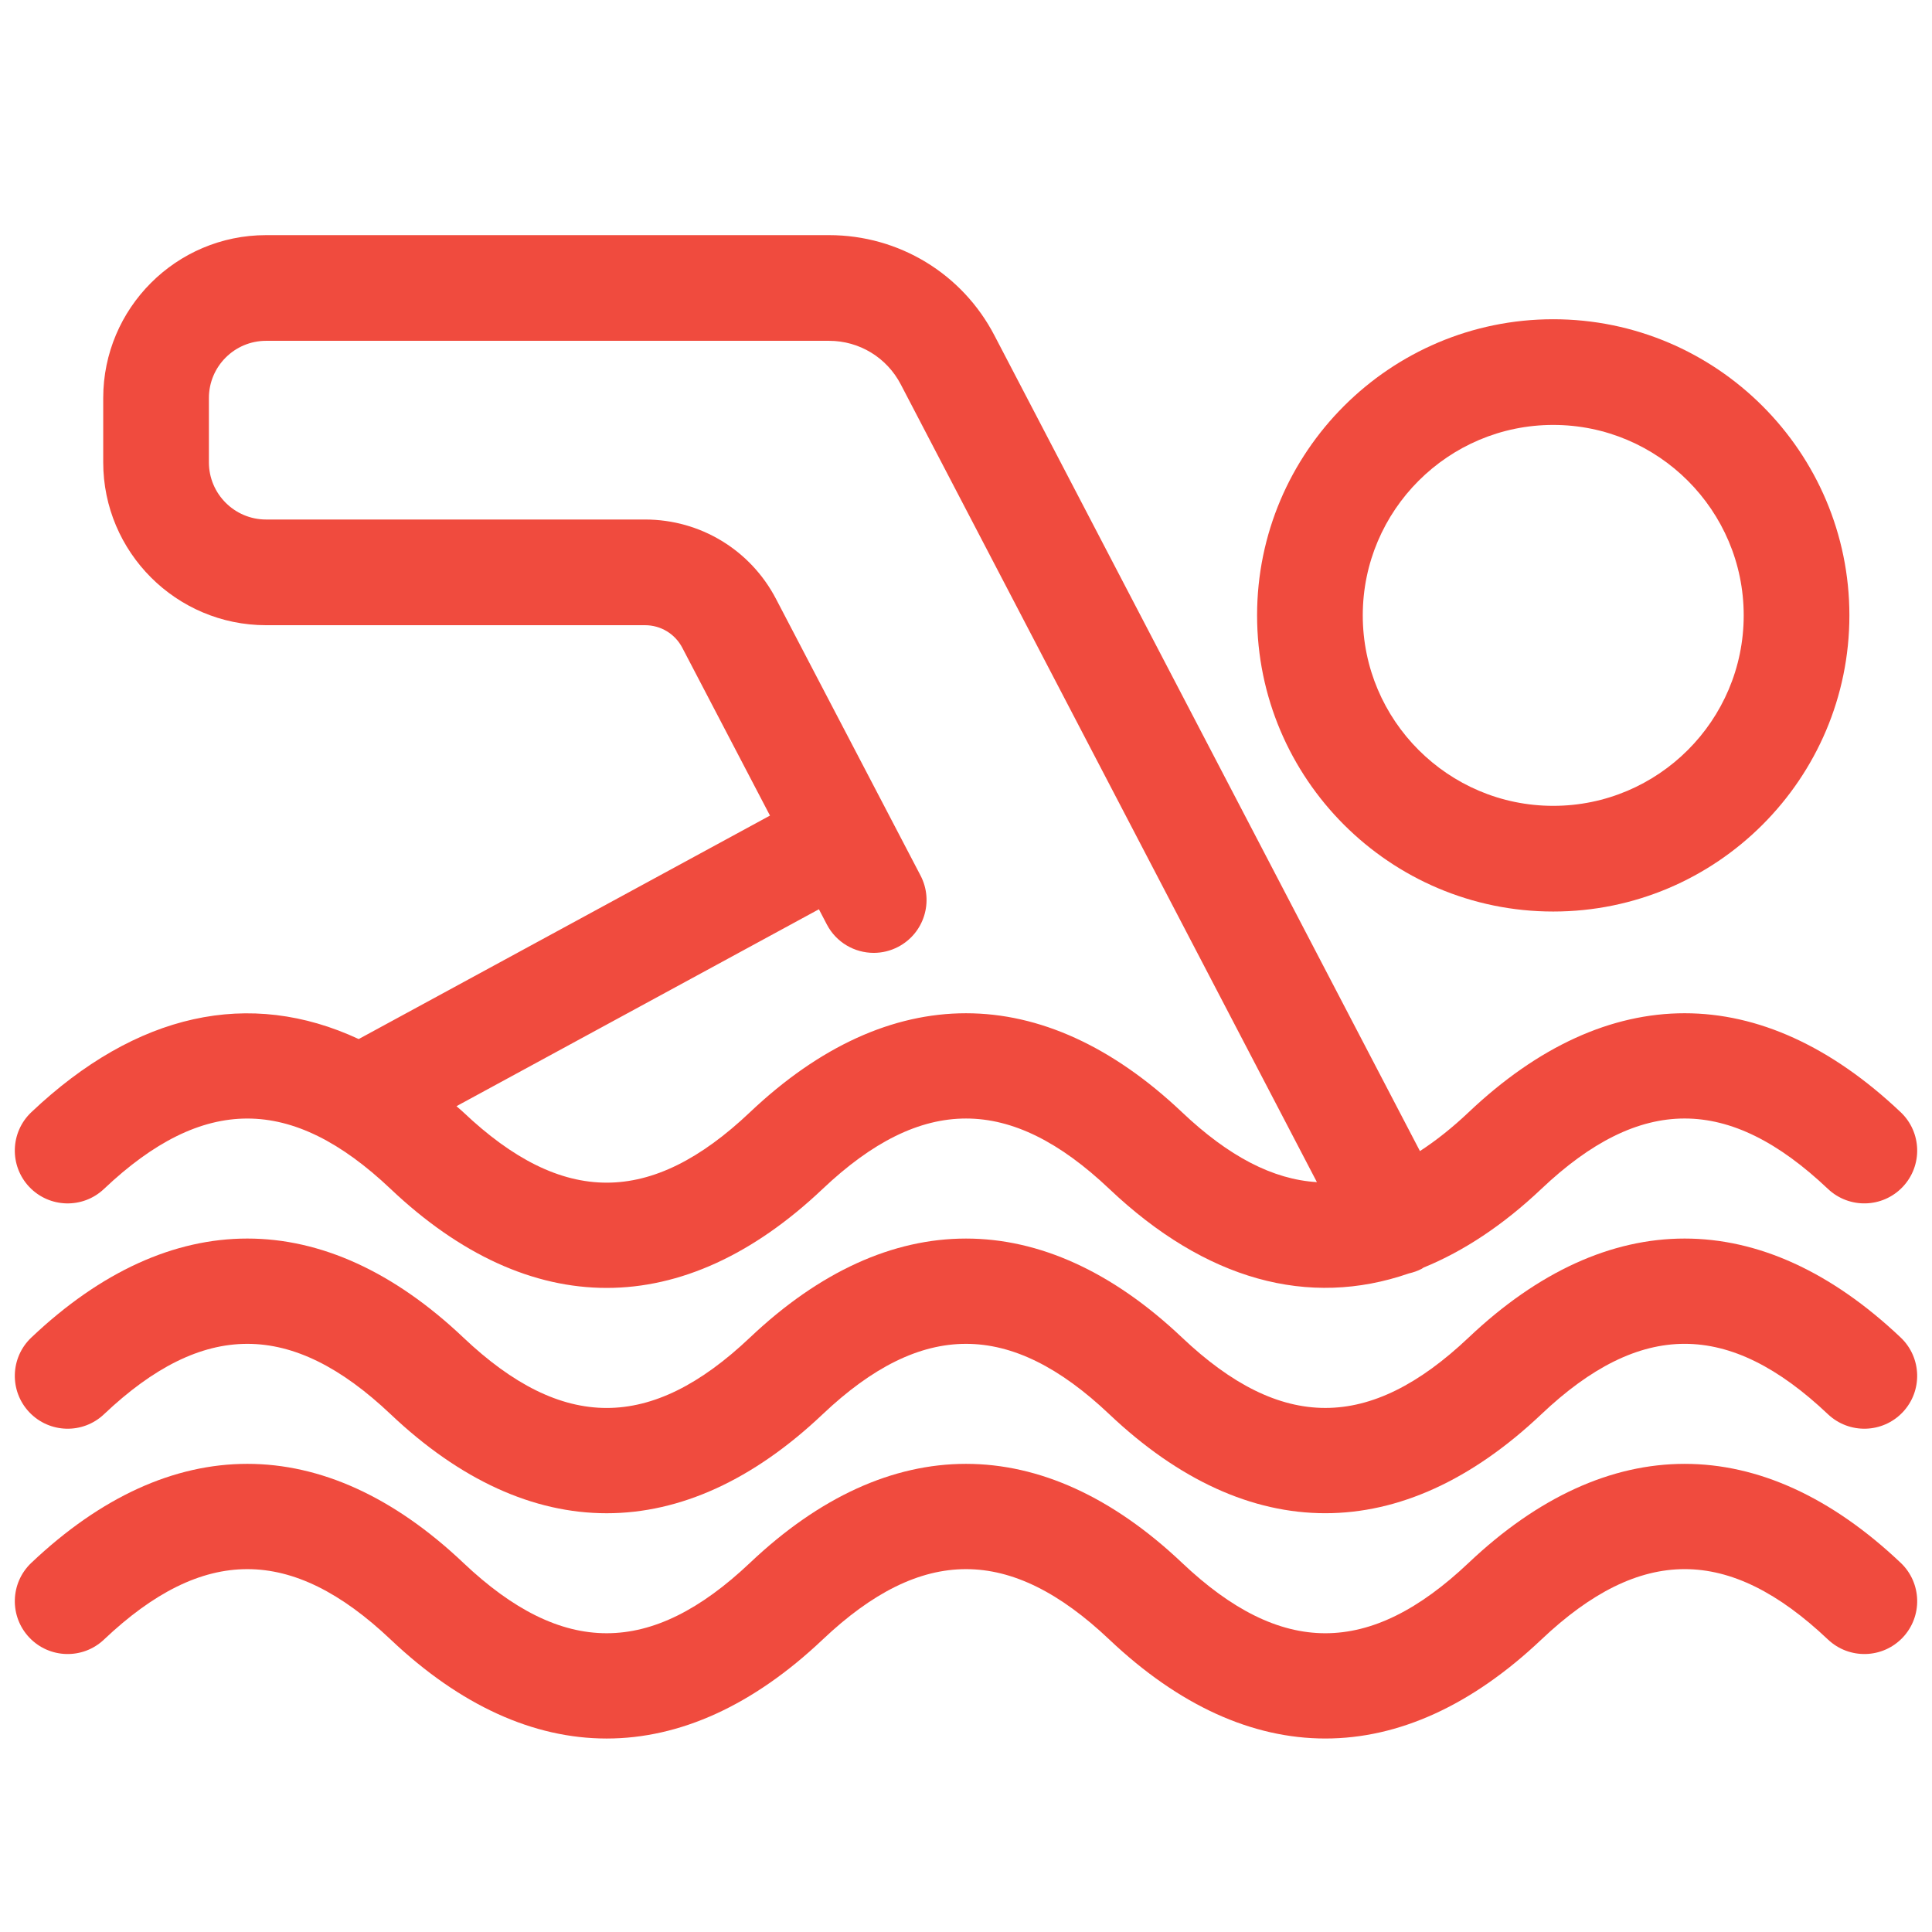<svg xmlns="http://www.w3.org/2000/svg" xmlns:xlink="http://www.w3.org/1999/xlink" version="1.1" width="256" height="256" viewBox="0 0 256 256" xml:space="preserve">
<desc>Created with Fabric.js 1.7.22</desc>
<defs>
</defs>
<g transform="translate(128 128) scale(0.72 0.72)" style="">
	<g style="stroke: none; stroke-width: 0; stroke-dasharray: none; stroke-linecap: butt; stroke-linejoin: miter; stroke-miterlimit: 10; fill: none; fill-rule: nonzero; opacity: 1;" transform="translate(-175.05 -175.05) scale(3.89 3.89)" >
	<path d="M 28 70.89 c -3.462 0 -6.924 -1.561 -10.22 -4.684 c -4.688 -4.441 -8.871 -4.44 -13.561 0 c -1.002 0.95 -2.584 0.906 -3.534 -0.095 c -0.95 -1.003 -0.907 -2.585 0.096 -3.534 c 6.59 -6.244 13.849 -6.244 20.438 0 c 4.689 4.443 8.873 4.443 13.561 0 c 6.591 -6.243 13.848 -6.243 20.439 -0.001 c 4.689 4.443 8.871 4.442 13.561 0.001 c 6.59 -6.244 13.848 -6.243 20.439 -0.001 c 1.002 0.95 1.045 2.532 0.096 3.535 c -0.951 1.002 -2.53 1.043 -3.535 0.096 c -4.689 -4.443 -8.871 -4.443 -13.561 0 c -6.592 6.242 -13.85 6.243 -20.439 -0.001 c -4.688 -4.441 -8.871 -4.44 -13.561 0 C 34.925 69.328 31.462 70.89 28 70.89 z" style="stroke: none; stroke-width: 1; stroke-dasharray: none; stroke-linecap: butt; stroke-linejoin: miter; stroke-miterlimit: 10; fill: #F04B3E; fill-rule: nonzero; opacity: 1;" transform=" matrix(1 0 0 1 0 0) " stroke-linecap="round" />
	<path d="M 28 81.548 c -3.462 0 -6.924 -1.561 -10.219 -4.683 c -4.689 -4.441 -8.872 -4.441 -13.562 0 c -1.002 0.95 -2.584 0.907 -3.534 -0.095 c -0.95 -1.003 -0.907 -2.585 0.096 -3.534 c 6.59 -6.244 13.849 -6.244 20.438 0 c 4.689 4.441 8.872 4.441 13.562 0 c 6.59 -6.244 13.847 -6.243 20.439 -0.001 c 4.689 4.443 8.871 4.443 13.561 0 c 6.592 -6.242 13.848 -6.242 20.439 0 c 1.002 0.95 1.045 2.532 0.096 3.535 c -0.951 1.003 -2.53 1.043 -3.535 0.096 c -4.689 -4.443 -8.871 -4.443 -13.561 0 c -6.592 6.242 -13.848 6.242 -20.439 0 c -4.689 -4.443 -8.872 -4.441 -13.561 -0.001 C 34.924 79.987 31.462 81.548 28 81.548 z" style="stroke: none; stroke-width: 1; stroke-dasharray: none; stroke-linecap: butt; stroke-linejoin: miter; stroke-miterlimit: 10; fill: #F04B3E; fill-rule: nonzero; opacity: 1;" transform=" matrix(1 0 0 1 0 0) " stroke-linecap="round" />
	<path d="M 89.22 51.917 c -6.592 -6.242 -13.85 -6.243 -20.439 0.001 c -0.781 0.74 -1.547 1.345 -2.305 1.838 L 46.349 15.176 c -1.523 -2.932 -4.523 -4.753 -7.828 -4.753 H 11.887 c -4.249 0 -7.705 3.456 -7.705 7.705 v 3.044 c 0 4.249 3.456 7.705 7.705 7.705 h 17.93 c 0.742 0 1.417 0.409 1.761 1.067 l 4.148 7.94 L 16.269 48.456 c -5.161 -2.401 -10.515 -1.25 -15.489 3.462 c -1.002 0.949 -1.045 2.531 -0.096 3.534 c 0.95 1.001 2.532 1.044 3.534 0.095 c 4.69 -4.44 8.873 -4.441 13.561 0 C 21.076 58.67 24.538 60.23 28 60.23 c 3.462 0 6.925 -1.562 10.219 -4.684 c 4.69 -4.44 8.874 -4.441 13.561 0 c 4.552 4.314 9.423 5.644 14.173 3.998 c 0.207 -0.047 0.411 -0.116 0.607 -0.219 c 0.032 -0.017 0.058 -0.04 0.089 -0.058 c 1.888 -0.772 3.755 -2.001 5.57 -3.72 c 4.689 -4.443 8.871 -4.443 13.561 0 c 1.005 0.947 2.584 0.906 3.535 -0.096 C 90.265 54.449 90.222 52.867 89.22 51.917 z M 34.78 51.918 c -4.688 4.443 -8.872 4.443 -13.561 0 c -0.107 -0.102 -0.216 -0.188 -0.324 -0.286 l 17.146 -9.316 l 0.376 0.72 c 0.446 0.854 1.316 1.343 2.218 1.343 c 0.39 0 0.786 -0.092 1.156 -0.285 c 1.224 -0.639 1.697 -2.149 1.058 -3.374 l -3.854 -7.377 c 0 -0.001 -0.001 -0.002 -0.002 -0.003 l -2.984 -5.712 c -1.209 -2.314 -3.582 -3.751 -6.192 -3.751 h -17.93 c -1.491 0 -2.705 -1.213 -2.705 -2.705 v -3.044 c 0 -1.491 1.213 -2.705 2.705 -2.705 h 26.634 c 1.432 0 2.731 0.789 3.394 2.063 l 19.686 37.739 c -2.085 -0.125 -4.177 -1.219 -6.381 -3.307 C 48.628 45.675 41.371 45.675 34.78 51.918 z" style="stroke: none; stroke-width: 1; stroke-dasharray: none; stroke-linecap: butt; stroke-linejoin: miter; stroke-miterlimit: 10; fill: #F04B3E; fill-rule: nonzero; opacity: 1;" transform=" matrix(1 0 0 1 0 0) " stroke-linecap="round" />
	<path d="M 72.782 42.423 c -7.726 0 -14.011 -6.285 -14.011 -14.011 c 0 -7.725 6.285 -14.01 14.011 -14.01 s 14.011 6.285 14.011 14.01 C 86.793 36.138 80.508 42.423 72.782 42.423 z M 72.782 19.402 c -4.969 0 -9.011 4.042 -9.011 9.01 c 0 4.969 4.042 9.011 9.011 9.011 s 9.011 -4.042 9.011 -9.011 C 81.793 23.444 77.751 19.402 72.782 19.402 z" style="stroke: none; stroke-width: 1; stroke-dasharray: none; stroke-linecap: butt; stroke-linejoin: miter; stroke-miterlimit: 10; fill: #F04B3E; fill-rule: nonzero; opacity: 1;" transform=" matrix(1 0 0 1 0 0) " stroke-linecap="round" />
</g>
</g>
</svg>